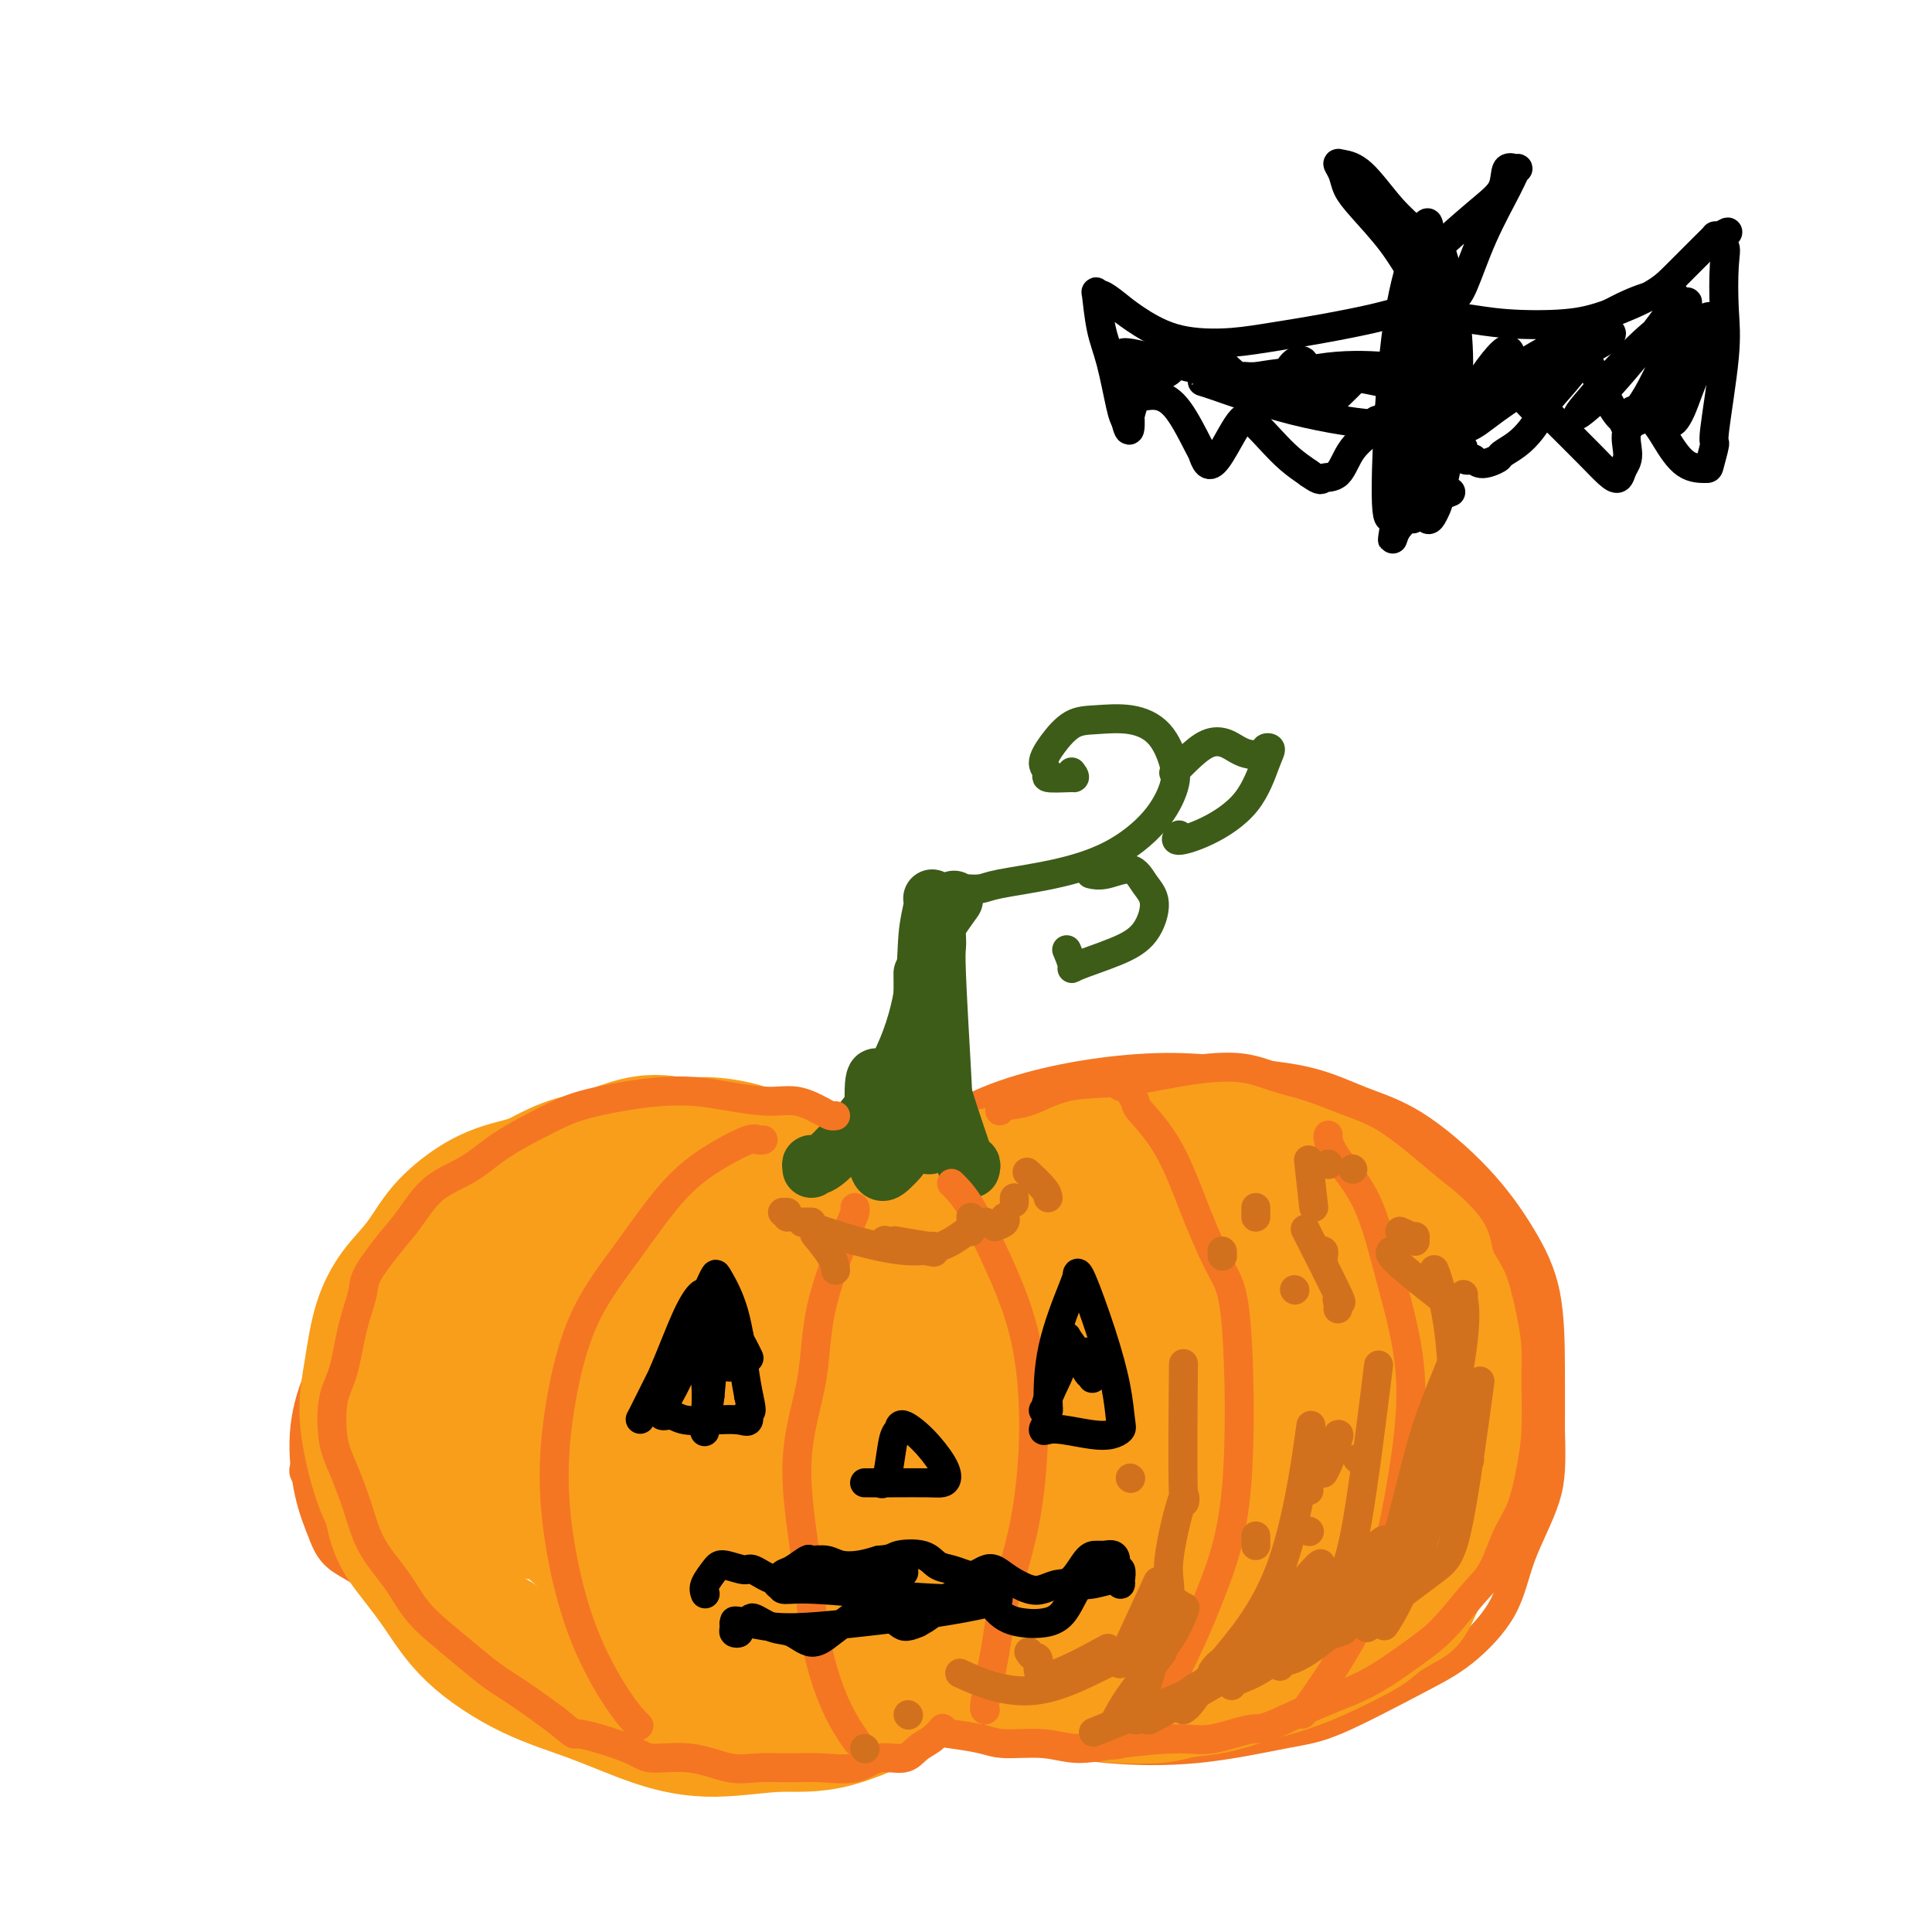 <svg viewBox='0 0 400 400' version='1.1' xmlns='http://www.w3.org/2000/svg' xmlns:xlink='http://www.w3.org/1999/xlink'><g fill='none' stroke='rgb(244,118,35)' stroke-width='6' stroke-linecap='round' stroke-linejoin='round'><path d='M181,245c0.462,-0.444 0.924,-0.888 1,-1c0.076,-0.112 -0.234,0.107 1,-1c1.234,-1.107 4.011,-3.541 7,-6c2.989,-2.459 6.190,-4.943 10,-7c3.810,-2.057 8.230,-3.685 13,-5c4.770,-1.315 9.888,-2.316 15,-3c5.112,-0.684 10.216,-1.052 15,-1c4.784,0.052 9.249,0.525 14,1c4.751,0.475 9.788,0.951 14,2c4.212,1.049 7.598,2.671 11,4c3.402,1.329 6.821,2.367 11,5c4.179,2.633 9.120,6.863 13,11c3.880,4.137 6.700,8.181 9,12c2.300,3.819 4.081,7.413 5,12c0.919,4.587 0.977,10.168 1,15c0.023,4.832 0.012,8.916 0,13'/><path d='M321,296c0.194,6.919 0.180,10.215 -1,14c-1.180,3.785 -3.524,8.058 -5,12c-1.476,3.942 -2.082,7.555 -4,11c-1.918,3.445 -5.147,6.724 -8,9c-2.853,2.276 -5.330,3.550 -10,6c-4.670,2.450 -11.532,6.075 -16,8c-4.468,1.925 -6.542,2.149 -11,3c-4.458,0.851 -11.301,2.330 -18,3c-6.699,0.670 -13.255,0.530 -19,0c-5.745,-0.530 -10.680,-1.451 -14,-2c-3.320,-0.549 -5.024,-0.724 -11,-4c-5.976,-3.276 -16.224,-9.651 -20,-12c-3.776,-2.349 -1.079,-0.671 0,0c1.079,0.671 0.539,0.336 0,0'/><path d='M185,247c-0.338,0.106 -0.676,0.212 -1,0c-0.324,-0.212 -0.633,-0.743 -1,-1c-0.367,-0.257 -0.791,-0.239 -2,-1c-1.209,-0.761 -3.203,-2.301 -6,-4c-2.797,-1.699 -6.395,-3.556 -10,-5c-3.605,-1.444 -7.215,-2.474 -12,-3c-4.785,-0.526 -10.745,-0.547 -16,0c-5.255,0.547 -9.807,1.662 -15,3c-5.193,1.338 -11.029,2.898 -16,5c-4.971,2.102 -9.077,4.745 -14,9c-4.923,4.255 -10.663,10.123 -14,14c-3.337,3.877 -4.273,5.763 -6,9c-1.727,3.237 -4.246,7.827 -6,12c-1.754,4.173 -2.741,7.931 -3,12c-0.259,4.069 0.212,8.448 1,12c0.788,3.552 1.894,6.276 3,9'/><path d='M67,318c1.626,4.417 3.692,4.959 7,7c3.308,2.041 7.857,5.581 12,8c4.143,2.419 7.881,3.717 12,5c4.119,1.283 8.619,2.550 13,4c4.381,1.450 8.642,3.082 13,4c4.358,0.918 8.812,1.124 13,2c4.188,0.876 8.112,2.424 12,3c3.888,0.576 7.742,0.180 11,0c3.258,-0.180 5.920,-0.143 9,0c3.080,0.143 6.577,0.392 9,0c2.423,-0.392 3.773,-1.425 5,-2c1.227,-0.575 2.330,-0.693 3,-1c0.670,-0.307 0.906,-0.802 1,-1c0.094,-0.198 0.047,-0.099 0,0'/><path d='M191,342c-0.322,0.100 -0.644,0.200 -1,0c-0.356,-0.200 -0.747,-0.701 -2,0c-1.253,0.701 -3.369,2.605 -6,4c-2.631,1.395 -5.776,2.280 -9,3c-3.224,0.720 -6.527,1.274 -10,2c-3.473,0.726 -7.116,1.625 -11,2c-3.884,0.375 -8.007,0.228 -12,0c-3.993,-0.228 -7.854,-0.535 -12,-1c-4.146,-0.465 -8.577,-1.087 -12,-2c-3.423,-0.913 -5.840,-2.118 -10,-4c-4.160,-1.882 -10.064,-4.441 -13,-6c-2.936,-1.559 -2.903,-2.117 -5,-4c-2.097,-1.883 -6.325,-5.092 -9,-8c-2.675,-2.908 -3.797,-5.514 -5,-8c-1.203,-2.486 -2.487,-4.853 -3,-7c-0.513,-2.147 -0.257,-4.073 0,-6'/><path d='M71,307c-1.244,-3.711 -0.356,-2.489 0,-2c0.356,0.489 0.178,0.244 0,0'/><path d='M134,235c-0.494,-0.093 -0.988,-0.186 -1,0c-0.012,0.186 0.459,0.652 0,1c-0.459,0.348 -1.847,0.579 -4,3c-2.153,2.421 -5.069,7.033 -9,12c-3.931,4.967 -8.876,10.289 -12,16c-3.124,5.711 -4.427,11.811 -6,18c-1.573,6.189 -3.416,12.468 -4,19c-0.584,6.532 0.091,13.318 1,19c0.909,5.682 2.052,10.261 3,13c0.948,2.739 1.699,3.640 2,4c0.301,0.360 0.150,0.180 0,0'/><path d='M160,235c0.330,-0.366 0.661,-0.732 -1,1c-1.661,1.732 -5.312,5.563 -8,11c-2.688,5.437 -4.412,12.480 -6,21c-1.588,8.520 -3.040,18.518 -4,26c-0.960,7.482 -1.429,12.450 -1,19c0.429,6.550 1.754,14.684 2,20c0.246,5.316 -0.588,7.816 2,9c2.588,1.184 8.596,1.053 11,1c2.404,-0.053 1.202,-0.026 0,0'/><path d='M184,245c0.417,-0.010 0.835,-0.019 1,0c0.165,0.019 0.078,0.068 1,2c0.922,1.932 2.852,5.747 4,11c1.148,5.253 1.515,11.943 2,18c0.485,6.057 1.089,11.482 1,18c-0.089,6.518 -0.869,14.128 -2,20c-1.131,5.872 -2.612,10.004 -5,16c-2.388,5.996 -5.682,13.856 -7,17c-1.318,3.144 -0.659,1.572 0,0'/><path d='M190,246c-0.308,-0.006 -0.617,-0.013 -1,0c-0.383,0.013 -0.841,0.044 -1,0c-0.159,-0.044 -0.021,-0.163 -1,-1c-0.979,-0.837 -3.076,-2.393 -6,-4c-2.924,-1.607 -6.673,-3.265 -9,-4c-2.327,-0.735 -3.230,-0.547 -6,-1c-2.770,-0.453 -7.407,-1.548 -11,-2c-3.593,-0.452 -6.142,-0.260 -9,0c-2.858,0.260 -6.024,0.587 -9,1c-2.976,0.413 -5.761,0.910 -9,2c-3.239,1.090 -6.931,2.773 -10,4c-3.069,1.227 -5.513,1.999 -8,3c-2.487,1.001 -5.016,2.231 -8,4c-2.984,1.769 -6.424,4.077 -9,6c-2.576,1.923 -4.288,3.462 -6,5'/><path d='M87,259c-4.447,2.940 -4.065,2.788 -5,4c-0.935,1.212 -3.187,3.786 -5,7c-1.813,3.214 -3.189,7.067 -5,10c-1.811,2.933 -4.058,4.946 -5,7c-0.942,2.054 -0.578,4.148 -1,6c-0.422,1.852 -1.630,3.463 -2,5c-0.370,1.537 0.097,3.000 0,4c-0.097,1.000 -0.757,1.539 -1,2c-0.243,0.461 -0.069,0.846 0,1c0.069,0.154 0.035,0.077 0,0'/></g>
<g fill='none' stroke='rgb(249,158,27)' stroke-width='20' stroke-linecap='round' stroke-linejoin='round'><path d='M192,253c0.063,-0.241 0.125,-0.483 0,-1c-0.125,-0.517 -0.438,-1.311 0,-2c0.438,-0.689 1.628,-1.273 3,-3c1.372,-1.727 2.928,-4.595 5,-6c2.072,-1.405 4.660,-1.346 7,-2c2.340,-0.654 4.432,-2.021 7,-3c2.568,-0.979 5.611,-1.568 8,-2c2.389,-0.432 4.123,-0.705 6,-1c1.877,-0.295 3.896,-0.612 6,-1c2.104,-0.388 4.293,-0.847 6,-1c1.707,-0.153 2.932,0.000 5,0c2.068,-0.000 4.980,-0.154 7,0c2.020,0.154 3.149,0.615 5,1c1.851,0.385 4.426,0.692 7,1'/><path d='M264,233c5.299,0.401 6.545,0.405 8,1c1.455,0.595 3.117,1.781 5,3c1.883,1.219 3.986,2.470 6,4c2.014,1.530 3.938,3.337 6,5c2.062,1.663 4.263,3.180 6,5c1.737,1.820 3.009,3.941 4,6c0.991,2.059 1.702,4.056 3,6c1.298,1.944 3.182,3.834 4,6c0.818,2.166 0.570,4.607 1,7c0.430,2.393 1.536,4.737 2,7c0.464,2.263 0.284,4.445 0,7c-0.284,2.555 -0.673,5.483 -1,8c-0.327,2.517 -0.593,4.623 -1,7c-0.407,2.377 -0.956,5.025 -2,8c-1.044,2.975 -2.584,6.279 -4,9c-1.416,2.721 -2.708,4.861 -4,7'/><path d='M297,329c-2.179,4.920 -2.625,5.219 -4,6c-1.375,0.781 -3.678,2.043 -5,3c-1.322,0.957 -1.663,1.608 -4,3c-2.337,1.392 -6.670,3.525 -10,5c-3.330,1.475 -5.655,2.294 -8,3c-2.345,0.706 -4.708,1.300 -7,2c-2.292,0.700 -4.514,1.506 -7,2c-2.486,0.494 -5.238,0.676 -7,1c-1.762,0.324 -2.535,0.790 -5,1c-2.465,0.210 -6.622,0.165 -9,0c-2.378,-0.165 -2.977,-0.450 -5,-1c-2.023,-0.550 -5.470,-1.366 -8,-2c-2.530,-0.634 -4.142,-1.088 -6,-2c-1.858,-0.912 -3.962,-2.284 -6,-3c-2.038,-0.716 -4.011,-0.776 -5,-1c-0.989,-0.224 -0.995,-0.612 -1,-1'/><path d='M200,345c-6.667,-1.667 -3.333,-0.833 0,0'/><path d='M200,261c-0.067,-0.336 -0.134,-0.672 0,-1c0.134,-0.328 0.467,-0.647 0,-1c-0.467,-0.353 -1.736,-0.740 -3,-2c-1.264,-1.260 -2.525,-3.392 -4,-5c-1.475,-1.608 -3.165,-2.693 -5,-4c-1.835,-1.307 -3.816,-2.837 -6,-4c-2.184,-1.163 -4.572,-1.958 -7,-3c-2.428,-1.042 -4.898,-2.332 -7,-3c-2.102,-0.668 -3.837,-0.715 -6,-1c-2.163,-0.285 -4.753,-0.809 -7,-1c-2.247,-0.191 -4.152,-0.051 -7,0c-2.848,0.051 -6.639,0.011 -9,0c-2.361,-0.011 -3.293,0.007 -5,0c-1.707,-0.007 -4.190,-0.040 -7,0c-2.810,0.040 -5.946,0.154 -9,1c-3.054,0.846 -6.027,2.423 -9,4'/><path d='M109,241c-4.103,1.117 -5.360,1.408 -7,2c-1.640,0.592 -3.665,1.483 -6,3c-2.335,1.517 -4.982,3.660 -7,6c-2.018,2.340 -3.406,4.878 -5,7c-1.594,2.122 -3.392,3.830 -5,6c-1.608,2.170 -3.025,4.803 -4,8c-0.975,3.197 -1.508,6.959 -2,10c-0.492,3.041 -0.944,5.363 -1,8c-0.056,2.637 0.282,5.591 1,9c0.718,3.409 1.816,7.274 3,10c1.184,2.726 2.455,4.312 4,6c1.545,1.688 3.364,3.477 6,6c2.636,2.523 6.088,5.779 9,8c2.912,2.221 5.284,3.406 8,5c2.716,1.594 5.776,3.598 9,5c3.224,1.402 6.612,2.201 10,3'/><path d='M122,343c5.788,2.646 6.758,2.761 9,3c2.242,0.239 5.756,0.601 9,1c3.244,0.399 6.218,0.835 9,1c2.782,0.165 5.373,0.060 8,0c2.627,-0.060 5.290,-0.074 9,0c3.710,0.074 8.465,0.238 11,0c2.535,-0.238 2.848,-0.876 4,-1c1.152,-0.124 3.143,0.268 5,0c1.857,-0.268 3.580,-1.196 5,-2c1.420,-0.804 2.536,-1.486 4,-2c1.464,-0.514 3.275,-0.861 4,-1c0.725,-0.139 0.362,-0.069 0,0'/></g>
<g fill='none' stroke='rgb(249,158,27)' stroke-width='28' stroke-linecap='round' stroke-linejoin='round'><path d='M217,291c0.257,-0.266 0.514,-0.531 0,-1c-0.514,-0.469 -1.801,-1.141 0,-4c1.801,-2.859 6.688,-7.905 11,-11c4.312,-3.095 8.050,-4.239 12,-1c3.950,3.239 8.114,10.861 5,21c-3.114,10.139 -13.506,22.796 -23,27c-9.494,4.204 -18.089,-0.046 -23,-8c-4.911,-7.954 -6.137,-19.613 -3,-29c3.137,-9.387 10.636,-16.501 18,-21c7.364,-4.499 14.594,-6.384 20,-5c5.406,1.384 8.990,6.035 10,13c1.010,6.965 -0.552,16.242 -5,23c-4.448,6.758 -11.780,10.997 -19,12c-7.220,1.003 -14.329,-1.230 -19,-8c-4.671,-6.770 -6.906,-18.077 -4,-27c2.906,-8.923 10.953,-15.461 19,-22'/><path d='M216,250c8.281,-5.430 19.485,-8.005 27,-3c7.515,5.005 11.343,17.589 10,28c-1.343,10.411 -7.856,18.649 -15,24c-7.144,5.351 -14.919,7.816 -21,6c-6.081,-1.816 -10.469,-7.914 -10,-17c0.469,-9.086 5.795,-21.162 13,-29c7.205,-7.838 16.289,-11.439 24,-13c7.711,-1.561 14.047,-1.081 18,3c3.953,4.081 5.521,11.764 3,20c-2.521,8.236 -9.131,17.025 -16,22c-6.869,4.975 -13.995,6.135 -18,5c-4.005,-1.135 -4.888,-4.567 -5,-10c-0.112,-5.433 0.547,-12.869 9,-18c8.453,-5.131 24.699,-7.958 32,-11c7.301,-3.042 5.657,-6.298 4,2c-1.657,8.298 -3.329,28.149 -5,48'/><path d='M266,307c-4.227,10.974 -12.294,14.411 -18,16c-5.706,1.589 -9.049,1.332 -10,-5c-0.951,-6.332 0.492,-18.738 6,-28c5.508,-9.262 15.081,-15.381 23,-19c7.919,-3.619 14.185,-4.737 19,-3c4.815,1.737 8.181,6.331 7,14c-1.181,7.669 -6.908,18.414 -13,25c-6.092,6.586 -12.550,9.015 -18,10c-5.450,0.985 -9.894,0.527 -8,-7c1.894,-7.527 10.124,-22.121 17,-29c6.876,-6.879 12.396,-6.042 17,-5c4.604,1.042 8.292,2.290 10,5c1.708,2.710 1.437,6.881 -2,13c-3.437,6.119 -10.041,14.186 -15,18c-4.959,3.814 -8.274,3.375 -11,1c-2.726,-2.375 -4.863,-6.688 -7,-11'/><path d='M263,302c-0.522,-4.049 1.674,-8.671 5,-11c3.326,-2.329 7.782,-2.364 12,-1c4.218,1.364 8.199,4.126 6,12c-2.199,7.874 -10.580,20.861 -18,28c-7.420,7.139 -13.881,8.430 -20,8c-6.119,-0.430 -11.895,-2.579 -15,-8c-3.105,-5.421 -3.540,-14.112 -2,-20c1.540,-5.888 5.055,-8.971 9,-10c3.945,-1.029 8.320,-0.002 11,1c2.680,1.002 3.667,1.979 1,6c-2.667,4.021 -8.986,11.086 -17,15c-8.014,3.914 -17.722,4.679 -27,3c-9.278,-1.679 -18.126,-5.800 -24,-11c-5.874,-5.200 -8.774,-11.477 -9,-17c-0.226,-5.523 2.221,-10.292 7,-13c4.779,-2.708 11.889,-3.354 19,-4'/><path d='M201,280c5.277,0.114 8.969,2.399 3,10c-5.969,7.601 -21.600,20.518 -34,27c-12.400,6.482 -21.570,6.531 -29,3c-7.430,-3.531 -13.121,-10.641 -14,-20c-0.879,-9.359 3.053,-20.968 10,-28c6.947,-7.032 16.908,-9.486 26,-9c9.092,0.486 17.315,3.913 22,10c4.685,6.087 5.834,14.833 1,23c-4.834,8.167 -15.649,15.756 -27,21c-11.351,5.244 -23.237,8.144 -33,4c-9.763,-4.144 -17.401,-15.332 -19,-23c-1.599,-7.668 2.842,-11.817 13,-17c10.158,-5.183 26.032,-11.400 37,-12c10.968,-0.600 17.030,4.415 19,11c1.970,6.585 -0.151,14.738 -7,21c-6.849,6.262 -18.424,10.631 -30,15'/><path d='M139,316c-9.896,2.152 -19.634,0.033 -27,-6c-7.366,-6.033 -12.358,-15.981 -12,-25c0.358,-9.019 6.066,-17.108 15,-23c8.934,-5.892 21.094,-9.587 30,-10c8.906,-0.413 14.557,2.455 17,9c2.443,6.545 1.680,16.767 -4,26c-5.680,9.233 -16.275,17.475 -28,21c-11.725,3.525 -24.581,2.331 -33,-1c-8.419,-3.331 -12.400,-8.799 -10,-18c2.400,-9.201 11.183,-22.136 21,-29c9.817,-6.864 20.669,-7.657 29,-7c8.331,0.657 14.140,2.764 18,7c3.860,4.236 5.770,10.602 4,18c-1.770,7.398 -7.220,15.828 -13,20c-5.780,4.172 -11.890,4.086 -18,4'/><path d='M128,302c-5.702,-0.969 -10.957,-5.392 -13,-11c-2.043,-5.608 -0.874,-12.401 3,-18c3.874,-5.599 10.451,-10.003 15,-13c4.549,-2.997 7.068,-4.586 9,-5c1.932,-0.414 3.275,0.347 2,0c-1.275,-0.347 -5.168,-1.803 -9,-3c-3.832,-1.197 -7.602,-2.136 -12,-2c-4.398,0.136 -9.423,1.347 -15,5c-5.577,3.653 -11.707,9.747 -15,17c-3.293,7.253 -3.748,15.664 -3,22c0.748,6.336 2.700,10.597 8,14c5.300,3.403 13.948,5.948 22,6c8.052,0.052 15.509,-2.388 22,-5c6.491,-2.612 12.017,-5.396 16,-9c3.983,-3.604 6.424,-8.030 7,-11c0.576,-2.970 -0.712,-4.485 -2,-6'/><path d='M163,283c-2.753,1.096 -8.636,6.836 -12,13c-3.364,6.164 -4.208,12.752 -3,18c1.208,5.248 4.468,9.155 8,12c3.532,2.845 7.336,4.628 12,5c4.664,0.372 10.189,-0.668 13,-1c2.811,-0.332 2.909,0.046 5,-5c2.091,-5.046 6.177,-15.514 8,-22c1.823,-6.486 1.383,-8.991 1,-13c-0.383,-4.009 -0.711,-9.523 -1,-13c-0.289,-3.477 -0.540,-4.916 -1,-6c-0.460,-1.084 -1.130,-1.811 -2,-3c-0.870,-1.189 -1.940,-2.838 -3,-4c-1.060,-1.162 -2.109,-1.837 -3,-3c-0.891,-1.163 -1.625,-2.813 -3,-4c-1.375,-1.187 -3.393,-1.911 -5,-3c-1.607,-1.089 -2.804,-2.545 -4,-4'/><path d='M173,250c-3.272,-2.854 -3.952,-2.989 -5,-4c-1.048,-1.011 -2.462,-2.897 -4,-4c-1.538,-1.103 -3.198,-1.424 -5,-2c-1.802,-0.576 -3.746,-1.406 -6,-2c-2.254,-0.594 -4.816,-0.951 -7,-1c-2.184,-0.049 -3.988,0.211 -6,0c-2.012,-0.211 -4.231,-0.891 -8,0c-3.769,0.891 -9.089,3.355 -13,5c-3.911,1.645 -6.414,2.473 -9,4c-2.586,1.527 -5.254,3.754 -8,6c-2.746,2.246 -5.570,4.511 -8,7c-2.430,2.489 -4.466,5.203 -6,8c-1.534,2.797 -2.566,5.678 -4,9c-1.434,3.322 -3.271,7.087 -4,11c-0.729,3.913 -0.351,7.975 0,12c0.351,4.025 0.676,8.012 1,12'/><path d='M81,311c0.770,5.608 2.195,7.629 4,10c1.805,2.371 3.990,5.093 6,8c2.010,2.907 3.844,5.999 7,9c3.156,3.001 7.635,5.910 12,8c4.365,2.090 8.615,3.361 13,5c4.385,1.639 8.906,3.647 13,5c4.094,1.353 7.760,2.051 12,2c4.240,-0.051 9.054,-0.852 13,-1c3.946,-0.148 7.025,0.358 12,-1c4.975,-1.358 11.846,-4.581 18,-8c6.154,-3.419 11.590,-7.034 16,-10c4.410,-2.966 7.795,-5.284 11,-7c3.205,-1.716 6.230,-2.831 8,-4c1.770,-1.169 2.284,-2.392 3,-3c0.716,-0.608 1.633,-0.602 2,-1c0.367,-0.398 0.183,-1.199 0,-2'/><path d='M231,321c6.667,-4.500 3.333,-2.250 0,0'/><path d='M225,325c-0.198,-0.455 -0.396,-0.910 -2,0c-1.604,0.910 -4.616,3.186 -10,5c-5.384,1.814 -13.142,3.166 -22,4c-8.858,0.834 -18.818,1.151 -27,1c-8.182,-0.151 -14.588,-0.772 -18,-1c-3.412,-0.228 -3.832,-0.065 -4,0c-0.168,0.065 -0.084,0.033 0,0'/></g>
<g fill='none' stroke='rgb(61,92,24)' stroke-width='12' stroke-linecap='round' stroke-linejoin='round'><path d='M168,242c-0.077,-0.556 -0.154,-1.112 0,-1c0.154,0.112 0.538,0.891 2,0c1.462,-0.891 4.003,-3.453 7,-7c2.997,-3.547 6.449,-8.078 9,-13c2.551,-4.922 4.200,-10.233 5,-15c0.800,-4.767 0.750,-8.989 1,-12c0.250,-3.011 0.798,-4.811 1,-6c0.202,-1.189 0.058,-1.768 0,-2c-0.058,-0.232 -0.029,-0.116 0,0'/><path d='M201,242c0.118,-0.413 0.237,-0.826 0,-1c-0.237,-0.174 -0.829,-0.110 -1,0c-0.171,0.110 0.080,0.266 -1,-3c-1.080,-3.266 -3.490,-9.955 -5,-16c-1.510,-6.045 -2.120,-11.446 -2,-16c0.120,-4.554 0.970,-8.262 1,-10c0.030,-1.738 -0.761,-1.506 0,-3c0.761,-1.494 3.075,-4.712 4,-6c0.925,-1.288 0.463,-0.644 0,0'/><path d='M194,194c0.026,0.671 0.053,1.342 0,2c-0.053,0.658 -0.185,1.305 0,6c0.185,4.695 0.687,13.440 1,19c0.313,5.560 0.438,7.936 0,10c-0.438,2.064 -1.438,3.815 -2,5c-0.562,1.185 -0.685,1.805 -1,0c-0.315,-1.805 -0.821,-6.035 -1,-12c-0.179,-5.965 -0.032,-13.667 0,-18c0.032,-4.333 -0.051,-5.298 0,-4c0.051,1.298 0.234,4.859 0,11c-0.234,6.141 -0.887,14.864 -2,20c-1.113,5.136 -2.687,6.686 -4,8c-1.313,1.314 -2.366,2.391 -3,1c-0.634,-1.391 -0.850,-5.249 -1,-9c-0.150,-3.751 -0.233,-7.394 0,-9c0.233,-1.606 0.781,-1.173 1,1c0.219,2.173 0.110,6.087 0,10'/><path d='M182,235c0.033,3.848 -0.383,7.970 0,6c0.383,-1.970 1.565,-10.030 2,-13c0.435,-2.970 0.124,-0.848 0,0c-0.124,0.848 -0.062,0.424 0,0'/></g>
<g fill='none' stroke='rgb(61,92,24)' stroke-width='6' stroke-linecap='round' stroke-linejoin='round'><path d='M200,184c-0.286,-0.020 -0.573,-0.039 0,0c0.573,0.039 2.004,0.138 3,0c0.996,-0.138 1.556,-0.511 4,-1c2.444,-0.489 6.772,-1.093 11,-2c4.228,-0.907 8.355,-2.115 12,-4c3.645,-1.885 6.806,-4.446 9,-7c2.194,-2.554 3.421,-5.101 4,-7c0.579,-1.899 0.511,-3.149 0,-5c-0.511,-1.851 -1.467,-4.302 -3,-6c-1.533,-1.698 -3.645,-2.641 -6,-3c-2.355,-0.359 -4.952,-0.132 -7,0c-2.048,0.132 -3.547,0.169 -5,1c-1.453,0.831 -2.859,2.458 -4,4c-1.141,1.542 -2.017,3.001 -2,4c0.017,0.999 0.928,1.538 1,2c0.072,0.462 -0.694,0.846 0,1c0.694,0.154 2.847,0.077 5,0'/><path d='M222,161c0.933,0.244 0.267,-0.644 0,-1c-0.267,-0.356 -0.133,-0.178 0,0'/><path d='M226,181c-0.208,-0.049 -0.415,-0.098 0,0c0.415,0.098 1.453,0.343 3,0c1.547,-0.343 3.605,-1.274 5,-1c1.395,0.274 2.128,1.755 3,3c0.872,1.245 1.885,2.256 2,4c0.115,1.744 -0.666,4.222 -2,6c-1.334,1.778 -3.219,2.858 -6,4c-2.781,1.142 -6.457,2.347 -8,3c-1.543,0.653 -0.954,0.753 -1,0c-0.046,-0.753 -0.727,-2.358 -1,-3c-0.273,-0.642 -0.136,-0.321 0,0'/><path d='M243,160c0.913,-0.944 1.825,-1.888 3,-3c1.175,-1.112 2.611,-2.392 4,-3c1.389,-0.608 2.730,-0.542 4,0c1.270,0.542 2.468,1.562 4,2c1.532,0.438 3.397,0.296 4,0c0.603,-0.296 -0.055,-0.746 0,-1c0.055,-0.254 0.823,-0.312 1,0c0.177,0.312 -0.236,0.994 -1,3c-0.764,2.006 -1.879,5.336 -4,8c-2.121,2.664 -5.249,4.663 -8,6c-2.751,1.337 -5.125,2.014 -6,2c-0.875,-0.014 -0.250,-0.718 0,-1c0.250,-0.282 0.125,-0.141 0,0'/><path d='M190,203c-0.045,0.383 -0.089,0.766 0,1c0.089,0.234 0.313,0.321 0,3c-0.313,2.679 -1.161,7.952 -2,12c-0.839,4.048 -1.668,6.871 -2,8c-0.332,1.129 -0.166,0.565 0,0'/></g>
<g fill='none' stroke='rgb(244,118,35)' stroke-width='6' stroke-linecap='round' stroke-linejoin='round'><path d='M173,231c-0.313,0.051 -0.627,0.102 -1,0c-0.373,-0.102 -0.807,-0.357 -2,-1c-1.193,-0.643 -3.145,-1.676 -5,-2c-1.855,-0.324 -3.612,0.059 -6,0c-2.388,-0.059 -5.407,-0.560 -8,-1c-2.593,-0.440 -4.758,-0.818 -7,-1c-2.242,-0.182 -4.559,-0.167 -7,0c-2.441,0.167 -5.007,0.488 -8,1c-2.993,0.512 -6.414,1.215 -9,2c-2.586,0.785 -4.337,1.651 -7,3c-2.663,1.349 -6.238,3.182 -9,5c-2.762,1.818 -4.709,3.621 -7,5c-2.291,1.379 -4.924,2.333 -7,4c-2.076,1.667 -3.593,4.048 -5,6c-1.407,1.952 -2.703,3.476 -4,5'/><path d='M81,257c-2.490,3.124 -4.215,5.434 -5,7c-0.785,1.566 -0.628,2.389 -1,4c-0.372,1.611 -1.272,4.010 -2,7c-0.728,2.990 -1.286,6.572 -2,9c-0.714,2.428 -1.586,3.701 -2,6c-0.414,2.299 -0.372,5.625 0,8c0.372,2.375 1.074,3.800 2,6c0.926,2.200 2.076,5.175 3,8c0.924,2.825 1.622,5.501 3,8c1.378,2.499 3.438,4.822 5,7c1.562,2.178 2.628,4.213 4,6c1.372,1.787 3.050,3.327 5,5c1.950,1.673 4.172,3.479 6,5c1.828,1.521 3.261,2.756 5,4c1.739,1.244 3.782,2.498 6,4c2.218,1.502 4.609,3.251 7,5'/><path d='M115,356c5.066,4.090 3.232,2.816 5,3c1.768,0.184 7.138,1.825 10,3c2.862,1.175 3.216,1.884 5,2c1.784,0.116 4.999,-0.362 8,0c3.001,0.362 5.790,1.563 8,2c2.210,0.437 3.843,0.109 6,0c2.157,-0.109 4.839,0.001 7,0c2.161,-0.001 3.799,-0.111 6,0c2.201,0.111 4.963,0.445 7,0c2.037,-0.445 3.348,-1.668 5,-2c1.652,-0.332 3.644,0.226 5,0c1.356,-0.226 2.075,-1.236 3,-2c0.925,-0.764 2.057,-1.283 3,-2c0.943,-0.717 1.698,-1.634 2,-2c0.302,-0.366 0.151,-0.183 0,0'/><path d='M207,230c0.030,-0.396 0.060,-0.792 1,-1c0.940,-0.208 2.791,-0.229 5,-1c2.209,-0.771 4.777,-2.291 8,-3c3.223,-0.709 7.100,-0.605 11,-1c3.900,-0.395 7.822,-1.287 12,-2c4.178,-0.713 8.611,-1.245 12,-1c3.389,0.245 5.735,1.268 8,2c2.265,0.732 4.449,1.174 7,2c2.551,0.826 5.468,2.035 8,3c2.532,0.965 4.678,1.684 7,3c2.322,1.316 4.821,3.228 7,5c2.179,1.772 4.038,3.403 6,5c1.962,1.597 4.028,3.161 6,5c1.972,1.839 3.849,3.954 5,6c1.151,2.046 1.575,4.023 2,6'/><path d='M312,258c1.657,2.823 2.301,3.880 3,6c0.699,2.120 1.453,5.302 2,8c0.547,2.698 0.888,4.913 1,7c0.112,2.087 -0.003,4.046 0,7c0.003,2.954 0.126,6.902 0,10c-0.126,3.098 -0.499,5.347 -1,8c-0.501,2.653 -1.130,5.711 -2,8c-0.870,2.289 -1.982,3.811 -3,6c-1.018,2.189 -1.942,5.047 -3,7c-1.058,1.953 -2.250,3.001 -4,5c-1.750,1.999 -4.057,4.950 -6,7c-1.943,2.050 -3.521,3.199 -6,5c-2.479,1.801 -5.860,4.254 -9,6c-3.140,1.746 -6.040,2.785 -9,4c-2.960,1.215 -5.980,2.608 -9,4'/><path d='M266,356c-5.347,2.495 -5.216,1.731 -7,2c-1.784,0.269 -5.485,1.571 -8,2c-2.515,0.429 -3.846,-0.014 -7,0c-3.154,0.014 -8.133,0.484 -12,1c-3.867,0.516 -6.624,1.077 -9,1c-2.376,-0.077 -4.371,-0.791 -7,-1c-2.629,-0.209 -5.890,0.088 -8,0c-2.110,-0.088 -3.068,-0.562 -5,-1c-1.932,-0.438 -4.838,-0.839 -6,-1c-1.162,-0.161 -0.581,-0.080 0,0'/><path d='M177,250c0.084,0.216 0.167,0.433 0,1c-0.167,0.567 -0.585,1.485 -2,5c-1.415,3.515 -3.828,9.627 -5,15c-1.172,5.373 -1.101,10.006 -2,15c-0.899,4.994 -2.766,10.348 -3,17c-0.234,6.652 1.164,14.603 2,21c0.836,6.397 1.111,11.240 2,16c0.889,4.760 2.393,9.435 4,13c1.607,3.565 3.316,6.018 4,7c0.684,0.982 0.342,0.491 0,0'/><path d='M197,245c0.191,0.177 0.382,0.354 1,1c0.618,0.646 1.664,1.762 3,4c1.336,2.238 2.961,5.599 5,10c2.039,4.401 4.492,9.841 6,16c1.508,6.159 2.071,13.038 2,20c-0.071,6.962 -0.775,14.009 -2,20c-1.225,5.991 -2.969,10.926 -4,15c-1.031,4.074 -1.349,7.288 -2,11c-0.651,3.712 -1.637,7.922 -2,10c-0.363,2.078 -0.104,2.022 0,2c0.104,-0.022 0.052,-0.011 0,0'/><path d='M158,236c-0.322,0.056 -0.645,0.113 -1,0c-0.355,-0.113 -0.744,-0.395 -2,0c-1.256,0.395 -3.379,1.467 -6,3c-2.621,1.533 -5.739,3.526 -9,7c-3.261,3.474 -6.666,8.427 -10,13c-3.334,4.573 -6.598,8.764 -9,14c-2.402,5.236 -3.943,11.515 -5,18c-1.057,6.485 -1.631,13.174 -1,21c0.631,7.826 2.468,16.788 5,24c2.532,7.212 5.759,12.672 8,16c2.241,3.328 3.498,4.522 4,5c0.502,0.478 0.251,0.239 0,0'/><path d='M232,225c0.188,-0.319 0.377,-0.639 1,0c0.623,0.639 1.682,2.235 2,3c0.318,0.765 -0.104,0.697 1,2c1.104,1.303 3.736,3.975 6,8c2.264,4.025 4.162,9.403 6,14c1.838,4.597 3.617,8.415 5,11c1.383,2.585 2.372,3.939 3,12c0.628,8.061 0.896,22.828 0,33c-0.896,10.172 -2.956,15.748 -5,21c-2.044,5.252 -4.074,10.181 -7,16c-2.926,5.819 -6.749,12.528 -10,15c-3.251,2.472 -5.929,0.706 -7,0c-1.071,-0.706 -0.536,-0.353 0,0'/><path d='M275,235c-0.076,0.146 -0.152,0.292 0,1c0.152,0.708 0.531,1.979 2,4c1.469,2.021 4.029,4.793 6,9c1.971,4.207 3.353,9.848 5,16c1.647,6.152 3.560,12.814 4,20c0.440,7.186 -0.593,14.895 -2,23c-1.407,8.105 -3.186,16.605 -7,25c-3.814,8.395 -9.661,16.684 -12,20c-2.339,3.316 -1.169,1.658 0,0'/></g>
<g fill='none' stroke='rgb(210,113,29)' stroke-width='6' stroke-linecap='round' stroke-linejoin='round'><path d='M251,346c0.511,-0.733 1.022,-1.467 2,-2c0.978,-0.533 2.422,-0.867 3,-1c0.578,-0.133 0.289,-0.067 0,0'/><path d='M266,342c0.000,0.000 0.100,0.100 0.1,0.1'/><path d='M283,337c0.422,-0.200 0.844,-0.400 1,-1c0.156,-0.600 0.044,-1.600 0,-2c-0.044,-0.400 -0.022,-0.200 0,0'/><path d='M291,328c0.083,0.423 0.167,0.845 0,1c-0.167,0.155 -0.583,0.042 -1,0c-0.417,-0.042 -0.833,-0.012 -1,0c-0.167,0.012 -0.083,0.006 0,0'/><path d='M255,349c-0.041,-0.265 -0.081,-0.530 1,-1c1.081,-0.470 3.285,-1.145 6,-3c2.715,-1.855 5.943,-4.889 9,-7c3.057,-2.111 5.943,-3.298 8,-4c2.057,-0.702 3.285,-0.920 4,-1c0.715,-0.080 0.919,-0.023 1,0c0.081,0.023 0.041,0.011 0,0'/><path d='M265,345c0.101,-0.381 0.202,-0.762 1,-1c0.798,-0.238 2.292,-0.333 6,-3c3.708,-2.667 9.631,-7.905 12,-10c2.369,-2.095 1.185,-1.048 0,0'/><path d='M303,299c-0.037,-0.111 -0.074,-0.221 0,-1c0.074,-0.779 0.257,-2.225 0,-2c-0.257,0.225 -0.956,2.122 -3,8c-2.044,5.878 -5.435,15.736 -8,22c-2.565,6.264 -4.304,8.932 -5,10c-0.696,1.068 -0.348,0.534 0,0'/><path d='M274,338c-2.467,2.489 -4.933,4.978 1,-2c5.933,-6.978 20.267,-23.422 26,-30c5.733,-6.578 2.867,-3.289 0,0'/><path d='M301,280c0.374,-0.485 0.748,-0.971 0,1c-0.748,1.971 -2.618,6.398 -4,10c-1.382,3.602 -2.278,6.378 -4,13c-1.722,6.622 -4.271,17.091 -6,22c-1.729,4.909 -2.637,4.260 -3,4c-0.363,-0.260 -0.182,-0.130 0,0'/><path d='M287,319c-0.072,-0.308 -0.144,-0.615 -2,1c-1.856,1.615 -5.494,5.154 -9,9c-3.506,3.846 -6.878,8.000 -14,13c-7.122,5.000 -17.994,10.846 -22,13c-4.006,2.154 -1.144,0.615 0,0c1.144,-0.615 0.572,-0.308 0,0'/><path d='M257,346c-0.155,0.333 -0.310,0.667 1,0c1.310,-0.667 4.083,-2.333 8,-4c3.917,-1.667 8.976,-3.333 11,-4c2.024,-0.667 1.012,-0.333 0,0'/><path d='M295,325c-0.137,0.163 -0.274,0.325 -1,1c-0.726,0.675 -2.040,1.861 -8,5c-5.960,3.139 -16.566,8.230 -26,13c-9.434,4.770 -17.695,9.220 -21,11c-3.305,1.780 -1.652,0.890 0,0'/><path d='M288,332c-0.364,0.161 -0.727,0.322 1,-1c1.727,-1.322 5.545,-4.128 8,-6c2.455,-1.872 3.545,-2.812 5,-10c1.455,-7.188 3.273,-20.625 4,-26c0.727,-5.375 0.364,-2.687 0,0'/><path d='M302,279c0.304,-0.512 0.607,-1.024 0,1c-0.607,2.024 -2.125,6.583 -4,13c-1.875,6.417 -4.107,14.690 -5,18c-0.893,3.310 -0.446,1.655 0,0'/><path d='M301,296c-0.016,-0.206 -0.032,-0.413 0,-1c0.032,-0.587 0.114,-1.555 0,-5c-0.114,-3.445 -0.422,-9.367 -1,-14c-0.578,-4.633 -1.425,-7.978 -2,-10c-0.575,-2.022 -0.879,-2.721 -1,-3c-0.121,-0.279 -0.061,-0.140 0,0'/><path d='M303,268c-0.080,0.030 -0.159,0.061 0,1c0.159,0.939 0.558,2.788 0,8c-0.558,5.212 -2.073,13.788 -5,23c-2.927,9.212 -7.265,19.061 -9,23c-1.735,3.939 -0.868,1.970 0,0'/><path d='M258,344c0.318,0.261 0.636,0.521 0,1c-0.636,0.479 -2.226,1.175 -4,2c-1.774,0.825 -3.733,1.778 -9,4c-5.267,2.222 -13.841,5.714 -17,7c-3.159,1.286 -0.903,0.368 0,0c0.903,-0.368 0.451,-0.184 0,0'/><path d='M254,346c-1.530,1.929 -3.060,3.857 1,-1c4.060,-4.857 13.708,-16.500 17,-20c3.292,-3.500 0.226,1.143 -1,3c-1.226,1.857 -0.613,0.929 0,0'/><path d='M271,317c0.000,0.000 0.100,0.100 0.1,0.1'/><path d='M281,302c0.000,0.000 0.100,0.100 0.1,0.1'/><path d='M293,256c-0.311,0.000 -0.622,0.000 -1,0c-0.378,0.000 -0.822,0.000 -1,0c-0.178,0.000 -0.089,0.000 0,0'/><path d='M277,297c0.196,-0.083 0.393,-0.167 0,1c-0.393,1.167 -1.375,3.583 -2,5c-0.625,1.417 -0.893,1.833 -1,2c-0.107,0.167 -0.054,0.083 0,0'/><path d='M235,356c0.000,0.000 0.100,0.100 0.1,0.1'/><path d='M231,356c-0.161,0.327 -0.321,0.655 0,0c0.321,-0.655 1.125,-2.292 3,-5c1.875,-2.708 4.821,-6.488 6,-8c1.179,-1.512 0.589,-0.756 0,0'/><path d='M260,320c0.000,-0.311 0.000,-0.622 0,-1c0.000,-0.378 0.000,-0.822 0,-1c0.000,-0.178 0.000,-0.089 0,0'/><path d='M277,271c0.048,-0.244 0.096,-0.488 0,-1c-0.096,-0.512 -0.335,-1.292 0,-1c0.335,0.292 1.244,1.656 0,-1c-1.244,-2.656 -4.641,-9.330 -6,-12c-1.359,-2.670 -0.679,-1.335 0,0'/><path d='M268,267c0.000,0.000 0.100,0.100 0.1,0.1'/><path d='M244,332c-1.689,3.800 -3.378,7.600 -4,9c-0.622,1.400 -0.178,0.400 0,0c0.178,-0.400 0.089,-0.200 0,0'/><path d='M232,344c-0.244,0.600 -0.489,1.200 1,-2c1.489,-3.200 4.711,-10.200 6,-13c1.289,-2.800 0.644,-1.400 0,0'/><path d='M234,306c0.000,0.000 0.100,0.100 0.1,0.1'/><path d='M253,260c0.000,0.000 0.100,0.100 0.1,0.1'/><path d='M253,259c0.000,0.000 0.100,0.100 0.1,0.1'/><path d='M275,241c0.000,0.000 0.100,0.100 0.1,0.1'/><path d='M280,242c0.000,0.000 0.100,0.100 0.1,0.1'/><path d='M271,302c0.000,-0.133 0.000,-0.267 0,1c0.000,1.267 0.000,3.933 0,5c0.000,1.067 0.000,0.533 0,0'/><path d='M243,353c-0.051,-0.048 -0.101,-0.095 1,-1c1.101,-0.905 3.355,-2.667 4,-3c0.645,-0.333 -0.317,0.763 4,-3c4.317,-3.763 13.914,-12.387 19,-16c5.086,-3.613 5.661,-2.217 6,-2c0.339,0.217 0.441,-0.746 1,-2c0.559,-1.254 1.573,-2.799 3,-11c1.427,-8.201 3.265,-23.057 4,-29c0.735,-5.943 0.368,-2.971 0,0'/><path d='M293,257c-0.200,-0.311 -0.400,-0.622 -1,-1c-0.600,-0.378 -1.600,-0.822 -2,-1c-0.400,-0.178 -0.200,-0.089 0,0'/><path d='M288,259c-0.315,0.333 -0.631,0.667 2,3c2.631,2.333 8.208,6.667 10,8c1.792,1.333 -0.202,-0.333 -1,-1c-0.798,-0.667 -0.399,-0.333 0,0'/><path d='M299,295c0.118,0.455 0.236,0.909 0,2c-0.236,1.091 -0.826,2.818 -2,6c-1.174,3.182 -2.931,7.818 -7,14c-4.069,6.182 -10.448,13.909 -13,17c-2.552,3.091 -1.276,1.545 0,0'/><path d='M245,354c0.482,-0.300 0.963,-0.600 2,-2c1.037,-1.400 2.628,-3.901 6,-8c3.372,-4.099 8.523,-9.796 12,-19c3.477,-9.204 5.279,-21.915 6,-27c0.721,-5.085 0.360,-2.542 0,0'/><path d='M274,261c-0.030,-0.310 -0.060,-0.619 0,-1c0.060,-0.381 0.208,-0.833 0,-1c-0.208,-0.167 -0.774,-0.048 -1,0c-0.226,0.048 -0.113,0.024 0,0'/><path d='M260,250c0.000,0.311 0.000,0.622 0,1c0.000,0.378 0.000,0.822 0,1c0.000,0.178 0.000,0.089 0,0'/><path d='M245,333c0.323,-0.303 0.647,-0.606 0,1c-0.647,1.606 -2.263,5.119 -4,7c-1.737,1.881 -3.595,2.128 -5,2c-1.405,-0.128 -2.356,-0.632 -6,1c-3.644,1.632 -9.981,5.401 -16,6c-6.019,0.599 -11.720,-1.972 -14,-3c-2.280,-1.028 -1.140,-0.514 0,0'/><path d='M179,362c0.000,0.000 0.100,0.100 0.1,0.1'/><path d='M188,355c0.000,0.000 0.100,0.100 0.1,0.1'/><path d='M213,342c0.282,0.440 0.565,0.880 1,1c0.435,0.120 1.024,-0.081 1,1c-0.024,1.081 -0.660,3.445 2,3c2.660,-0.445 8.617,-3.699 11,-5c2.383,-1.301 1.191,-0.651 0,0'/><path d='M238,347c-0.477,1.543 -0.955,3.086 0,0c0.955,-3.086 3.342,-10.802 4,-15c0.658,-4.198 -0.412,-4.878 0,-9c0.412,-4.122 2.307,-11.685 3,-13c0.693,-1.315 0.186,3.616 0,-1c-0.186,-4.616 -0.050,-18.781 0,-24c0.050,-5.219 0.014,-1.491 0,0c-0.014,1.491 -0.007,0.746 0,0'/><path d='M272,250c-0.417,-3.750 -0.833,-7.500 -1,-9c-0.167,-1.500 -0.083,-0.750 0,0'/><path d='M217,248c-0.089,-0.511 -0.178,-1.022 -1,-2c-0.822,-0.978 -2.378,-2.422 -3,-3c-0.622,-0.578 -0.311,-0.289 0,0'/><path d='M210,248c0.000,0.417 0.000,0.833 0,1c0.000,0.167 0.000,0.083 0,0'/><path d='M193,259c0.482,0.226 0.964,0.452 -1,0c-1.964,-0.452 -6.375,-1.583 -8,-2c-1.625,-0.417 -0.464,-0.119 0,0c0.464,0.119 0.232,0.060 0,0'/><path d='M173,263c-0.089,-0.822 -0.178,-1.644 -1,-3c-0.822,-1.356 -2.378,-3.244 -3,-4c-0.622,-0.756 -0.311,-0.378 0,0'/><path d='M162,251c0.000,0.000 0.100,0.100 0.1,0.1'/><path d='M206,254c0.844,-0.311 1.689,-0.622 2,-1c0.311,-0.378 0.089,-0.822 0,-1c-0.089,-0.178 -0.044,-0.089 0,0'/><path d='M204,253c-0.982,0.274 -1.964,0.548 -4,2c-2.036,1.452 -5.125,4.083 -11,4c-5.875,-0.083 -14.536,-2.881 -18,-4c-3.464,-1.119 -1.732,-0.560 0,0'/><path d='M168,253c-0.417,0.000 -0.833,0.000 -1,0c-0.167,0.000 -0.083,0.000 0,0'/><path d='M163,251c0.000,0.417 0.000,0.833 0,1c0.000,0.167 0.000,0.083 0,0'/><path d='M201,252c0.000,0.000 0.100,0.100 0.1,0.1'/><path d='M193,258c0.244,0.111 0.489,0.222 -1,0c-1.489,-0.222 -4.711,-0.778 -6,-1c-1.289,-0.222 -0.644,-0.111 0,0'/><path d='M166,253c0.000,0.000 0.100,0.100 0.1,0.1'/><path d='M201,255c0.000,0.000 0.000,0.000 0,0c0.000,0.000 0.000,0.000 0,0'/></g>
<g fill='none' stroke='rgb(0,0,0)' stroke-width='6' stroke-linecap='round' stroke-linejoin='round'><path d='M146,268c-0.203,-0.265 -0.406,-0.530 -1,0c-0.594,0.530 -1.578,1.855 -3,5c-1.422,3.145 -3.283,8.110 -5,12c-1.717,3.890 -3.292,6.704 -4,8c-0.708,1.296 -0.551,1.073 0,0c0.551,-1.073 1.495,-2.997 3,-6c1.505,-3.003 3.569,-7.085 5,-10c1.431,-2.915 2.227,-4.663 3,-6c0.773,-1.337 1.523,-2.265 2,-3c0.477,-0.735 0.681,-1.278 1,-2c0.319,-0.722 0.754,-1.622 1,-2c0.246,-0.378 0.303,-0.235 1,1c0.697,1.235 2.034,3.563 3,7c0.966,3.437 1.562,7.982 2,11c0.438,3.018 0.719,4.509 1,6'/><path d='M155,289c1.066,4.426 0.231,2.991 0,3c-0.231,0.009 0.143,1.462 0,2c-0.143,0.538 -0.803,0.160 -2,0c-1.197,-0.160 -2.932,-0.102 -5,0c-2.068,0.102 -4.468,0.250 -6,0c-1.532,-0.250 -2.197,-0.896 -3,-1c-0.803,-0.104 -1.744,0.333 -2,0c-0.256,-0.333 0.174,-1.437 1,-3c0.826,-1.563 2.050,-3.587 3,-6c0.950,-2.413 1.627,-5.216 2,-7c0.373,-1.784 0.443,-2.550 1,-1c0.557,1.550 1.603,5.415 2,9c0.397,3.585 0.145,6.888 0,9c-0.145,2.112 -0.184,3.032 0,2c0.184,-1.032 0.592,-4.016 1,-7'/><path d='M147,289c0.389,-3.716 0.860,-10.506 1,-14c0.140,-3.494 -0.051,-3.691 0,-3c0.051,0.691 0.343,2.269 1,4c0.657,1.731 1.678,3.615 2,5c0.322,1.385 -0.054,2.272 0,2c0.054,-0.272 0.540,-1.701 1,-3c0.460,-1.299 0.894,-2.467 1,-3c0.106,-0.533 -0.116,-0.432 0,0c0.116,0.432 0.570,1.193 1,2c0.430,0.807 0.837,1.659 1,2c0.163,0.341 0.081,0.170 0,0'/><path d='M216,292c0.423,-0.016 0.845,-0.031 1,0c0.155,0.031 0.042,0.109 0,-2c-0.042,-2.109 -0.013,-6.403 1,-11c1.013,-4.597 3.010,-9.495 4,-12c0.990,-2.505 0.973,-2.616 1,-3c0.027,-0.384 0.100,-1.042 1,1c0.900,2.042 2.629,6.785 4,11c1.371,4.215 2.386,7.901 3,11c0.614,3.099 0.828,5.611 1,7c0.172,1.389 0.303,1.654 0,2c-0.303,0.346 -1.038,0.774 -2,1c-0.962,0.226 -2.150,0.251 -4,0c-1.850,-0.251 -4.362,-0.779 -6,-1c-1.638,-0.221 -2.403,-0.137 -3,0c-0.597,0.137 -1.028,0.325 -1,0c0.028,-0.325 0.514,-1.162 1,-2'/><path d='M217,294c-1.686,-2.103 0.598,-5.859 2,-9c1.402,-3.141 1.920,-5.666 2,-7c0.080,-1.334 -0.279,-1.478 0,-1c0.279,0.478 1.195,1.578 2,3c0.805,1.422 1.498,3.165 2,4c0.502,0.835 0.814,0.763 1,1c0.186,0.237 0.246,0.782 0,0c-0.246,-0.782 -0.798,-2.890 -1,-4c-0.202,-1.110 -0.054,-1.222 0,-1c0.054,0.222 0.016,0.778 0,1c-0.016,0.222 -0.008,0.111 0,0'/><path d='M146,330c-0.196,-0.545 -0.392,-1.091 0,-2c0.392,-0.909 1.372,-2.183 2,-3c0.628,-0.817 0.903,-1.179 2,-1c1.097,0.179 3.017,0.897 4,1c0.983,0.103 1.031,-0.411 2,0c0.969,0.411 2.860,1.746 4,2c1.140,0.254 1.530,-0.574 2,-1c0.470,-0.426 1.020,-0.450 2,-1c0.980,-0.550 2.390,-1.625 3,-2c0.610,-0.375 0.420,-0.051 1,0c0.580,0.051 1.929,-0.172 3,0c1.071,0.172 1.865,0.739 3,1c1.135,0.261 2.610,0.218 4,0c1.390,-0.218 2.695,-0.609 4,-1'/><path d='M182,323c2.962,-0.197 2.866,-0.690 4,-1c1.134,-0.310 3.497,-0.436 5,0c1.503,0.436 2.146,1.434 3,2c0.854,0.566 1.919,0.700 3,1c1.081,0.300 2.178,0.765 3,1c0.822,0.235 1.368,0.238 2,0c0.632,-0.238 1.352,-0.718 2,-1c0.648,-0.282 1.226,-0.367 2,0c0.774,0.367 1.743,1.184 3,2c1.257,0.816 2.802,1.630 4,2c1.198,0.370 2.050,0.295 3,0c0.950,-0.295 1.998,-0.811 3,-1c1.002,-0.189 1.959,-0.051 3,-1c1.041,-0.949 2.165,-2.986 3,-4c0.835,-1.014 1.381,-1.004 2,-1c0.619,0.004 1.309,0.002 2,0'/><path d='M229,322c2.404,-0.664 1.913,1.176 2,2c0.087,0.824 0.753,0.631 1,1c0.247,0.369 0.075,1.299 0,2c-0.075,0.701 -0.053,1.171 0,1c0.053,-0.171 0.135,-0.985 -1,-1c-1.135,-0.015 -3.488,0.767 -5,1c-1.512,0.233 -2.182,-0.084 -3,1c-0.818,1.084 -1.784,3.568 -3,5c-1.216,1.432 -2.684,1.812 -4,2c-1.316,0.188 -2.481,0.185 -4,0c-1.519,-0.185 -3.393,-0.551 -5,-2c-1.607,-1.449 -2.947,-3.979 -4,-5c-1.053,-1.021 -1.818,-0.531 -3,0c-1.182,0.531 -2.780,1.105 -4,2c-1.220,0.895 -2.063,2.113 -3,3c-0.937,0.887 -1.969,1.444 -3,2'/><path d='M190,336c-2.734,1.203 -3.070,0.709 -4,0c-0.930,-0.709 -2.453,-1.634 -4,-2c-1.547,-0.366 -3.116,-0.172 -4,0c-0.884,0.172 -1.081,0.321 -2,1c-0.919,0.679 -2.558,1.886 -4,3c-1.442,1.114 -2.685,2.133 -4,2c-1.315,-0.133 -2.700,-1.420 -4,-2c-1.300,-0.580 -2.515,-0.453 -4,-1c-1.485,-0.547 -3.239,-1.768 -4,-2c-0.761,-0.232 -0.529,0.523 -1,1c-0.471,0.477 -1.643,0.674 -2,1c-0.357,0.326 0.103,0.781 0,1c-0.103,0.219 -0.770,0.203 -1,0c-0.230,-0.203 -0.023,-0.593 0,-1c0.023,-0.407 -0.136,-0.831 0,-1c0.136,-0.169 0.568,-0.085 1,0'/><path d='M153,336c-2.183,-0.689 -0.142,-0.412 2,0c2.142,0.412 4.385,0.958 8,1c3.615,0.042 8.603,-0.419 14,-1c5.397,-0.581 11.203,-1.283 16,-2c4.797,-0.717 8.583,-1.450 11,-2c2.417,-0.550 3.463,-0.916 2,-1c-1.463,-0.084 -5.437,0.116 -10,0c-4.563,-0.116 -9.716,-0.546 -15,-1c-5.284,-0.454 -10.699,-0.931 -14,-1c-3.301,-0.069 -4.488,0.272 -5,0c-0.512,-0.272 -0.348,-1.156 3,-2c3.348,-0.844 9.881,-1.649 14,-2c4.119,-0.351 5.826,-0.249 7,0c1.174,0.249 1.816,0.644 0,1c-1.816,0.356 -6.090,0.673 -10,1c-3.910,0.327 -7.455,0.663 -11,1'/><path d='M165,328c-4.156,0.467 -4.044,0.133 -4,0c0.044,-0.133 0.022,-0.067 0,0'/><path d='M182,307c0.332,0.171 0.664,0.341 1,0c0.336,-0.341 0.676,-1.195 1,-3c0.324,-1.805 0.633,-4.562 1,-6c0.367,-1.438 0.793,-1.556 1,-2c0.207,-0.444 0.197,-1.215 1,-1c0.803,0.215 2.420,1.417 4,3c1.580,1.583 3.123,3.549 4,5c0.877,1.451 1.086,2.389 1,3c-0.086,0.611 -0.468,0.896 -1,1c-0.532,0.104 -1.214,0.028 -3,0c-1.786,-0.028 -4.674,-0.007 -7,0c-2.326,0.007 -4.088,0.002 -5,0c-0.912,-0.002 -0.975,-0.001 -1,0c-0.025,0.001 -0.013,0.000 0,0'/><path d='M297,63c0.187,0.158 0.373,0.317 0,1c-0.373,0.683 -1.306,1.891 -2,6c-0.694,4.109 -1.149,11.117 -2,17c-0.851,5.883 -2.099,10.639 -3,14c-0.901,3.361 -1.454,5.326 -2,6c-0.546,0.674 -1.085,0.057 -1,-7c0.085,-7.057 0.795,-20.555 2,-30c1.205,-9.445 2.905,-14.839 4,-18c1.095,-3.161 1.585,-4.091 2,-5c0.415,-0.909 0.756,-1.796 1,1c0.244,2.796 0.390,9.276 0,17c-0.390,7.724 -1.317,16.691 -2,24c-0.683,7.309 -1.121,12.959 -2,16c-0.879,3.041 -2.198,3.473 -3,5c-0.802,1.527 -1.086,4.151 0,-3c1.086,-7.151 3.543,-24.075 6,-41'/><path d='M295,66c1.327,-8.509 1.645,-7.781 2,-8c0.355,-0.219 0.747,-1.385 1,-1c0.253,0.385 0.367,2.323 0,8c-0.367,5.677 -1.213,15.094 -2,22c-0.787,6.906 -1.513,11.300 -2,14c-0.487,2.700 -0.733,3.706 -1,5c-0.267,1.294 -0.555,2.875 -1,-1c-0.445,-3.875 -1.048,-13.206 -1,-22c0.048,-8.794 0.745,-17.051 2,-22c1.255,-4.949 3.066,-6.590 4,-8c0.934,-1.410 0.990,-2.589 2,1c1.010,3.589 2.975,11.945 3,21c0.025,9.055 -1.890,18.809 -3,24c-1.110,5.191 -1.414,5.821 -2,7c-0.586,1.179 -1.453,2.908 -2,0c-0.547,-2.908 -0.773,-10.454 -1,-18'/><path d='M294,88c0.169,-6.798 2.091,-14.792 3,-19c0.909,-4.208 0.805,-4.629 1,-6c0.195,-1.371 0.690,-3.692 1,-1c0.310,2.692 0.434,10.395 0,19c-0.434,8.605 -1.426,18.111 -2,22c-0.574,3.889 -0.732,2.163 0,1c0.732,-1.163 2.352,-1.761 3,-2c0.648,-0.239 0.324,-0.120 0,0'/><path d='M302,66c-0.066,0.028 -0.133,0.056 0,0c0.133,-0.056 0.464,-0.195 2,0c1.536,0.195 4.276,0.724 8,1c3.724,0.276 8.433,0.299 12,0c3.567,-0.299 5.991,-0.919 9,-2c3.009,-1.081 6.604,-2.623 9,-4c2.396,-1.377 3.594,-2.590 5,-4c1.406,-1.410 3.020,-3.019 4,-4c0.980,-0.981 1.324,-1.335 2,-2c0.676,-0.665 1.682,-1.641 2,-2c0.318,-0.359 -0.052,-0.103 0,0c0.052,0.103 0.526,0.051 1,0'/><path d='M356,49c3.498,-2.276 0.743,0.033 0,1c-0.743,0.967 0.525,0.593 1,1c0.475,0.407 0.156,1.594 0,4c-0.156,2.406 -0.151,6.032 0,9c0.151,2.968 0.446,5.279 0,10c-0.446,4.721 -1.634,11.854 -2,15c-0.366,3.146 0.089,2.306 0,3c-0.089,0.694 -0.722,2.921 -1,4c-0.278,1.079 -0.200,1.008 -1,1c-0.800,-0.008 -2.477,0.046 -4,-1c-1.523,-1.046 -2.891,-3.193 -4,-5c-1.109,-1.807 -1.960,-3.274 -3,-4c-1.040,-0.726 -2.268,-0.710 -3,-1c-0.732,-0.290 -0.966,-0.886 -1,-1c-0.034,-0.114 0.133,0.253 0,1c-0.133,0.747 -0.567,1.873 -1,3'/><path d='M337,89c-0.723,1.294 -0.030,3.530 0,5c0.030,1.470 -0.602,2.176 -1,3c-0.398,0.824 -0.561,1.767 -1,2c-0.439,0.233 -1.154,-0.243 -2,-1c-0.846,-0.757 -1.823,-1.795 -4,-4c-2.177,-2.205 -5.555,-5.577 -7,-7c-1.445,-1.423 -0.956,-0.897 -1,-1c-0.044,-0.103 -0.622,-0.833 -1,-1c-0.378,-0.167 -0.558,0.231 -1,1c-0.442,0.769 -1.147,1.909 -2,3c-0.853,1.091 -1.853,2.132 -3,3c-1.147,0.868 -2.442,1.563 -3,2c-0.558,0.437 -0.381,0.618 -1,1c-0.619,0.382 -2.034,0.966 -3,1c-0.966,0.034 -1.483,-0.483 -2,-1'/><path d='M305,95c-2.714,1.095 -2.000,-1.167 -2,-2c0.000,-0.833 -0.714,-0.238 -1,0c-0.286,0.238 -0.143,0.119 0,0'/><path d='M289,65c-0.190,-0.067 -0.381,-0.133 -1,0c-0.619,0.133 -1.667,0.466 -4,1c-2.333,0.534 -5.951,1.269 -10,2c-4.049,0.731 -8.529,1.458 -12,2c-3.471,0.542 -5.931,0.897 -9,1c-3.069,0.103 -6.745,-0.048 -10,-1c-3.255,-0.952 -6.088,-2.706 -8,-4c-1.912,-1.294 -2.902,-2.129 -4,-3c-1.098,-0.871 -2.302,-1.778 -3,-2c-0.698,-0.222 -0.888,0.241 -1,0c-0.112,-0.241 -0.146,-1.186 0,0c0.146,1.186 0.472,4.503 1,7c0.528,2.497 1.258,4.172 2,7c0.742,2.828 1.498,6.808 2,9c0.502,2.192 0.751,2.596 1,3'/><path d='M233,87c1.010,4.038 1.035,1.133 1,0c-0.035,-1.133 -0.131,-0.495 0,-1c0.131,-0.505 0.491,-2.153 1,-3c0.509,-0.847 1.169,-0.894 2,-1c0.831,-0.106 1.833,-0.270 3,0c1.167,0.270 2.500,0.973 4,3c1.500,2.027 3.168,5.378 4,7c0.832,1.622 0.828,1.514 1,2c0.172,0.486 0.520,1.567 1,2c0.480,0.433 1.093,0.219 2,-1c0.907,-1.219 2.108,-3.442 3,-5c0.892,-1.558 1.477,-2.451 2,-3c0.523,-0.549 0.986,-0.756 2,0c1.014,0.756 2.581,2.473 4,4c1.419,1.527 2.691,2.865 4,4c1.309,1.135 2.654,2.068 4,3'/><path d='M271,98c2.695,1.923 2.433,1.229 3,1c0.567,-0.229 1.963,0.006 3,-1c1.037,-1.006 1.714,-3.254 3,-5c1.286,-1.746 3.182,-2.990 4,-4c0.818,-1.010 0.560,-1.786 1,-2c0.440,-0.214 1.580,0.135 2,0c0.420,-0.135 0.120,-0.753 0,-1c-0.120,-0.247 -0.060,-0.124 0,0'/><path d='M294,59c0.104,-0.304 0.208,-0.609 0,-1c-0.208,-0.391 -0.728,-0.870 -1,-1c-0.272,-0.130 -0.296,0.089 -1,-1c-0.704,-1.089 -2.088,-3.486 -4,-6c-1.912,-2.514 -4.354,-5.143 -6,-7c-1.646,-1.857 -2.498,-2.941 -3,-4c-0.502,-1.059 -0.656,-2.094 -1,-3c-0.344,-0.906 -0.878,-1.685 -1,-2c-0.122,-0.315 0.169,-0.167 1,0c0.831,0.167 2.202,0.354 4,2c1.798,1.646 4.023,4.751 6,7c1.977,2.249 3.708,3.643 5,5c1.292,1.357 2.146,2.679 3,4'/><path d='M296,52c2.333,2.643 1.167,1.250 1,1c-0.167,-0.250 0.667,0.643 1,1c0.333,0.357 0.167,0.179 0,0'/><path d='M297,52c-0.024,0.018 -0.048,0.036 0,0c0.048,-0.036 0.169,-0.126 0,0c-0.169,0.126 -0.626,0.469 1,-1c1.626,-1.469 5.337,-4.749 8,-7c2.663,-2.251 4.279,-3.471 5,-5c0.721,-1.529 0.546,-3.366 1,-4c0.454,-0.634 1.538,-0.066 2,0c0.462,0.066 0.303,-0.372 0,0c-0.303,0.372 -0.750,1.553 -2,4c-1.250,2.447 -3.302,6.158 -5,10c-1.698,3.842 -3.043,7.813 -4,10c-0.957,2.187 -1.527,2.589 -2,3c-0.473,0.411 -0.849,0.832 -1,1c-0.151,0.168 -0.075,0.084 0,0'/><path d='M310,81c-0.311,-0.029 -0.622,-0.057 -1,0c-0.378,0.057 -0.824,0.201 -1,0c-0.176,-0.201 -0.083,-0.745 0,-1c0.083,-0.255 0.157,-0.221 3,-2c2.843,-1.779 8.454,-5.371 12,-7c3.546,-1.629 5.028,-1.295 6,-1c0.972,0.295 1.433,0.550 -2,3c-3.433,2.450 -10.760,7.096 -15,10c-4.240,2.904 -5.392,4.068 -7,5c-1.608,0.932 -3.671,1.632 1,-2c4.671,-3.632 16.075,-11.598 22,-15c5.925,-3.402 6.372,-2.242 5,-1c-1.372,1.242 -4.562,2.565 -9,5c-4.438,2.435 -10.125,5.981 -14,8c-3.875,2.019 -5.937,2.509 -8,3'/><path d='M302,86c-4.354,1.753 0.262,-1.866 8,-7c7.738,-5.134 18.597,-11.783 25,-15c6.403,-3.217 8.351,-3.003 10,-3c1.649,0.003 2.998,-0.207 1,3c-1.998,3.207 -7.343,9.830 -11,14c-3.657,4.170 -5.625,5.888 -7,7c-1.375,1.112 -2.155,1.620 0,-1c2.155,-2.620 7.247,-8.367 11,-12c3.753,-3.633 6.167,-5.152 8,-7c1.833,-1.848 3.085,-4.026 2,-1c-1.085,3.026 -4.505,11.255 -7,16c-2.495,4.745 -4.064,6.006 -5,7c-0.936,0.994 -1.241,1.720 1,-1c2.241,-2.720 7.026,-8.886 10,-13c2.974,-4.114 4.135,-6.175 5,-7c0.865,-0.825 1.432,-0.412 2,0'/><path d='M355,66c2.310,-1.760 -0.915,4.341 -3,9c-2.085,4.659 -3.031,7.875 -4,10c-0.969,2.125 -1.960,3.157 -2,2c-0.040,-1.157 0.872,-4.504 2,-8c1.128,-3.496 2.472,-7.142 3,-9c0.528,-1.858 0.238,-1.926 0,-1c-0.238,0.926 -0.425,2.848 -2,6c-1.575,3.152 -4.538,7.534 -7,10c-2.462,2.466 -4.422,3.015 -6,2c-1.578,-1.015 -2.774,-3.594 -4,-6c-1.226,-2.406 -2.483,-4.638 -3,-6c-0.517,-1.362 -0.293,-1.854 -1,-1c-0.707,0.854 -2.344,3.054 -4,5c-1.656,1.946 -3.330,3.639 -4,5c-0.670,1.361 -0.334,2.389 -1,2c-0.666,-0.389 -2.333,-2.194 -4,-4'/><path d='M315,82c-1.153,-2.007 -1.535,-6.023 -2,-8c-0.465,-1.977 -1.013,-1.913 -2,-1c-0.987,0.913 -2.411,2.677 -4,5c-1.589,2.323 -3.342,5.205 -5,7c-1.658,1.795 -3.223,2.503 -5,2c-1.777,-0.503 -3.768,-2.217 -6,-4c-2.232,-1.783 -4.706,-3.636 -6,-5c-1.294,-1.364 -1.410,-2.239 -2,-2c-0.590,0.239 -1.655,1.593 -3,3c-1.345,1.407 -2.972,2.868 -4,4c-1.028,1.132 -1.458,1.937 -2,2c-0.542,0.063 -1.195,-0.616 -2,-2c-0.805,-1.384 -1.762,-3.474 -2,-5c-0.238,-1.526 0.244,-2.488 0,-3c-0.244,-0.512 -1.212,-0.575 -2,0c-0.788,0.575 -1.394,1.787 -2,3'/><path d='M266,78c-1.413,1.154 -2.946,2.540 -4,3c-1.054,0.460 -1.627,-0.004 -3,-1c-1.373,-0.996 -3.544,-2.523 -5,-4c-1.456,-1.477 -2.196,-2.903 -4,-3c-1.804,-0.097 -4.672,1.137 -6,2c-1.328,0.863 -1.114,1.357 -2,2c-0.886,0.643 -2.870,1.435 -4,2c-1.130,0.565 -1.407,0.901 -2,0c-0.593,-0.901 -1.503,-3.041 -2,-4c-0.497,-0.959 -0.583,-0.737 -1,-1c-0.417,-0.263 -1.166,-1.010 0,-1c1.166,0.010 4.246,0.776 9,2c4.754,1.224 11.181,2.905 17,3c5.819,0.095 11.028,-1.398 16,-2c4.972,-0.602 9.706,-0.315 13,0c3.294,0.315 5.147,0.657 7,1'/><path d='M295,77c9.890,0.481 4.114,0.683 2,1c-2.114,0.317 -0.568,0.750 0,1c0.568,0.250 0.157,0.316 -1,0c-1.157,-0.316 -3.060,-1.013 -8,-1c-4.940,0.013 -12.918,0.735 -20,1c-7.082,0.265 -13.269,0.073 -16,0c-2.731,-0.073 -2.005,-0.025 -2,0c0.005,0.025 -0.711,0.028 -1,0c-0.289,-0.028 -0.153,-0.088 3,1c3.153,1.088 9.321,3.323 16,5c6.679,1.677 13.867,2.798 19,3c5.133,0.202 8.211,-0.513 10,-1c1.789,-0.487 2.289,-0.747 1,-2c-1.289,-1.253 -4.368,-3.501 -9,-5c-4.632,-1.499 -10.816,-2.250 -17,-3'/><path d='M272,77c-5.226,-0.238 -9.792,0.667 -12,1c-2.208,0.333 -2.060,0.095 -2,0c0.060,-0.095 0.030,-0.048 0,0'/></g>
</svg>